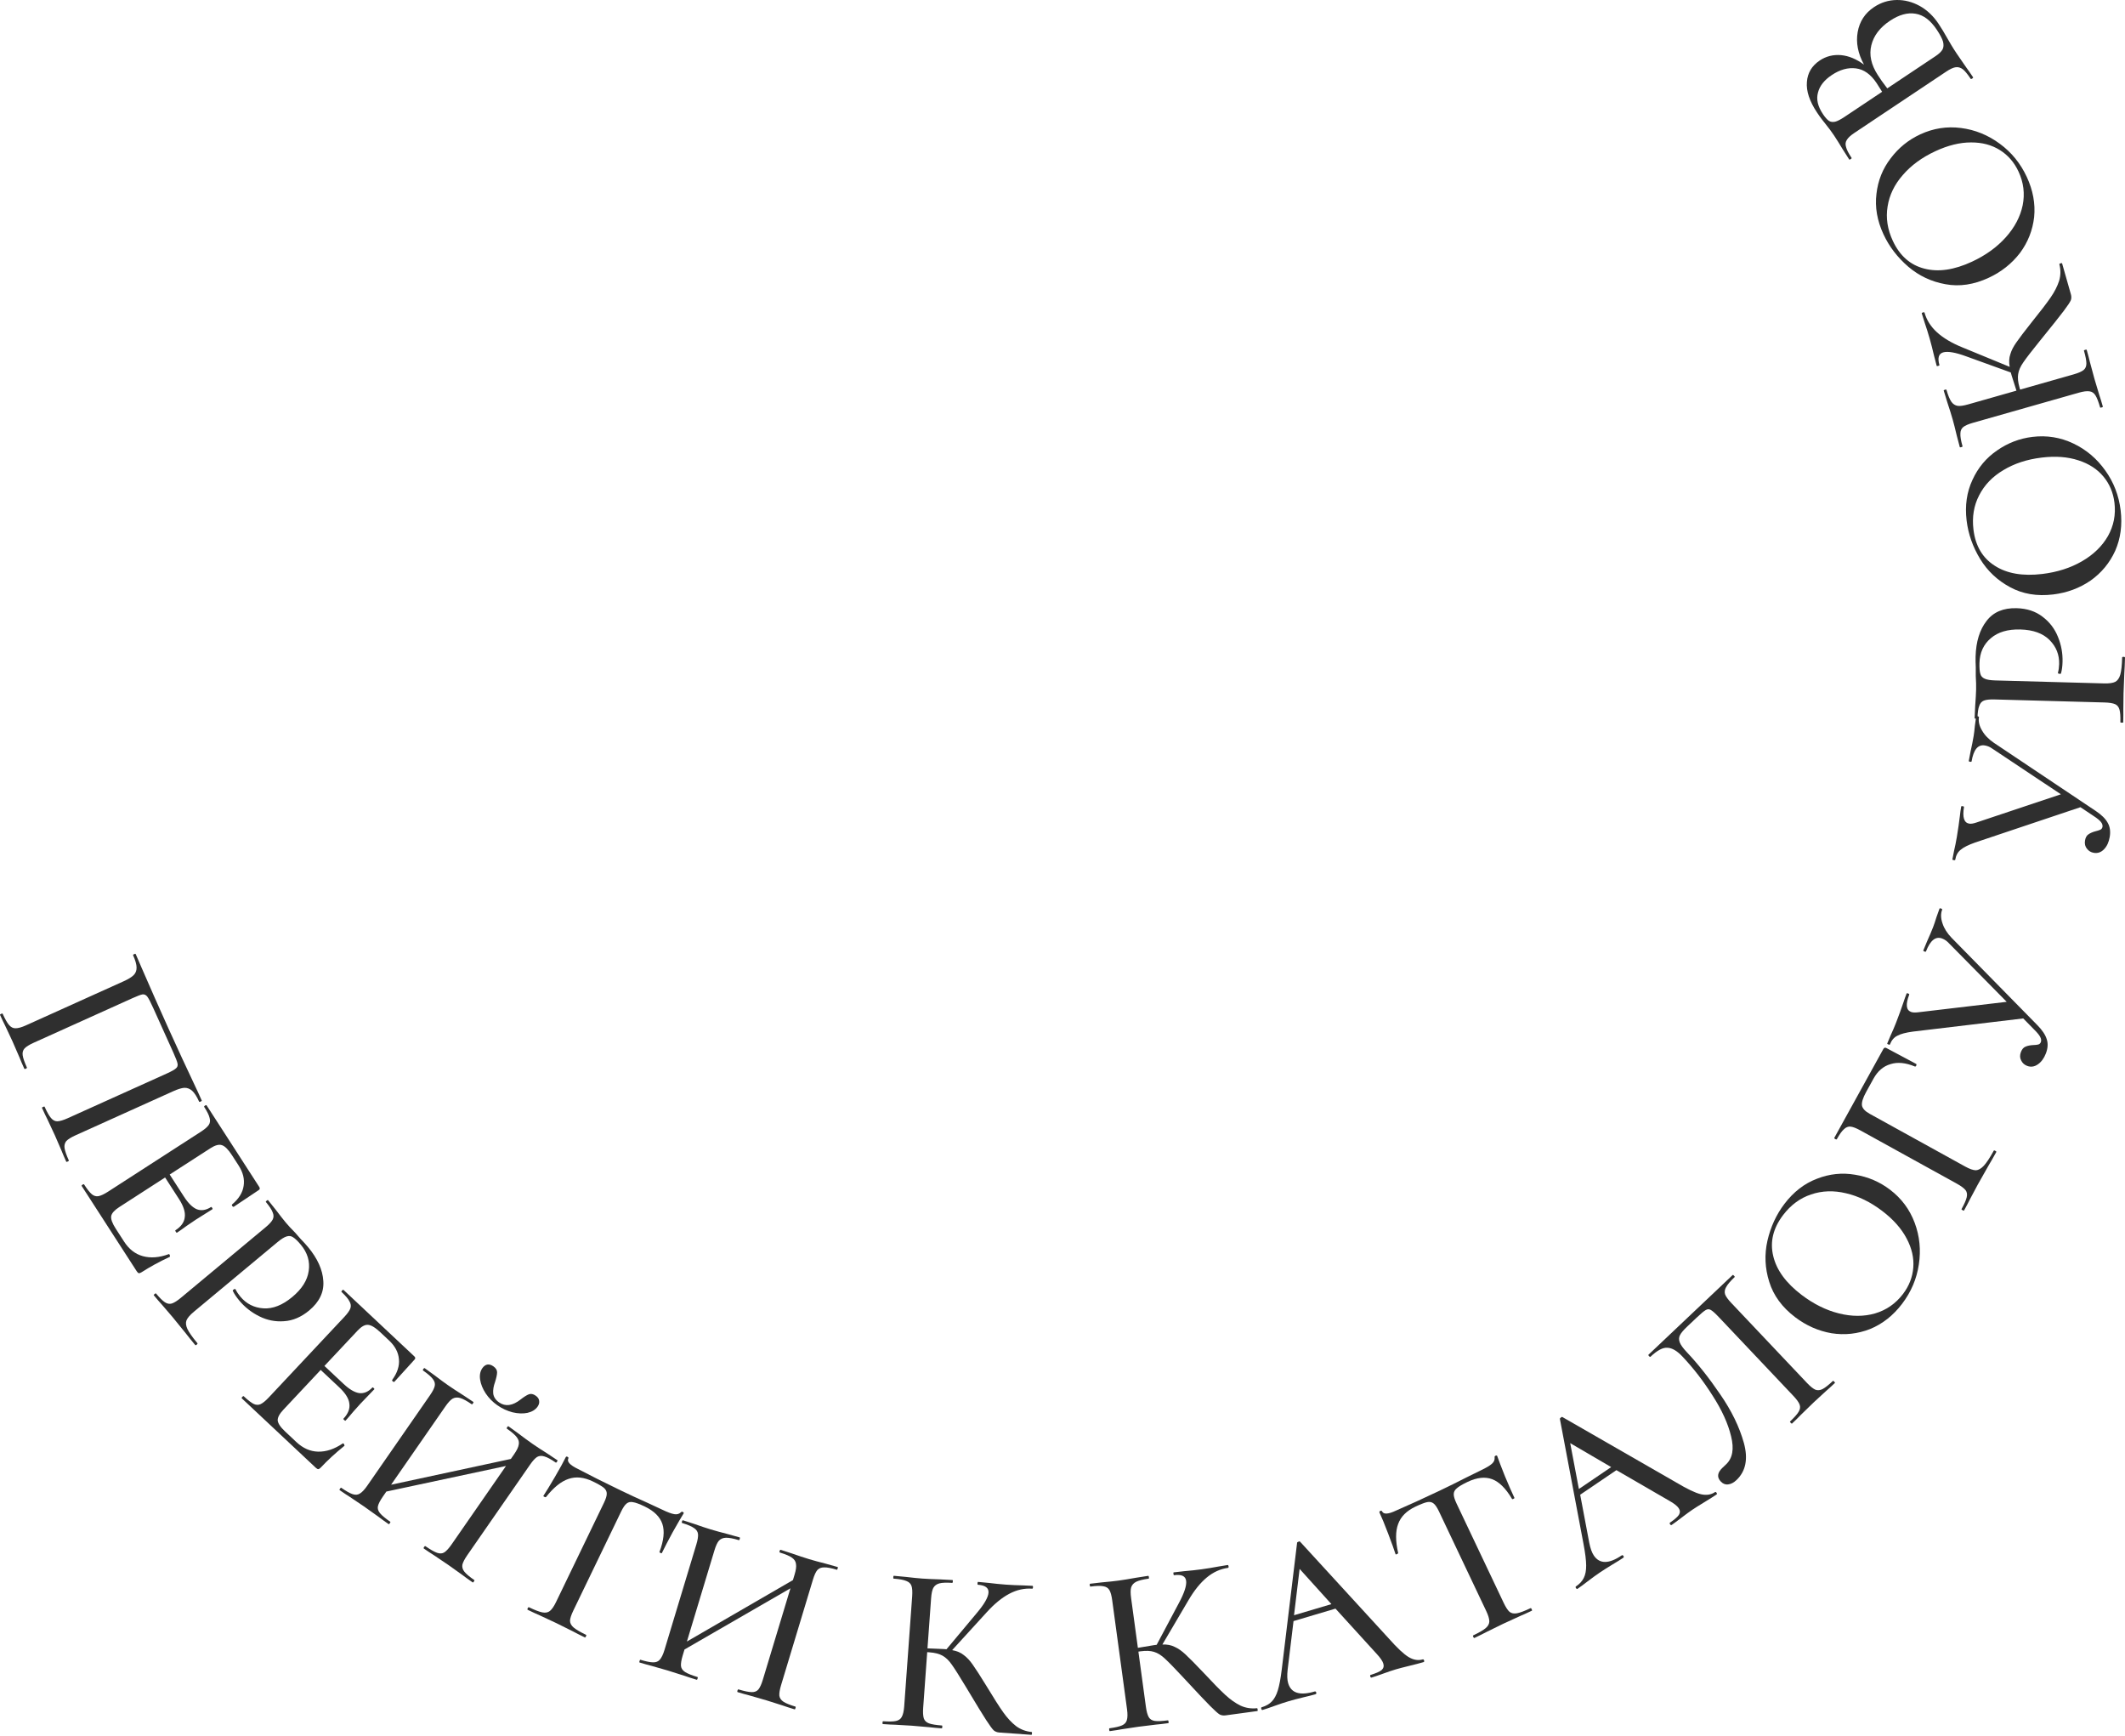 <?xml version="1.0" encoding="UTF-8"?> <svg xmlns="http://www.w3.org/2000/svg" width="644" height="526" viewBox="0 0 644 526" fill="none"> <path d="M20.865 351.641C20.905 351.729 20.793 351.832 20.53 351.951C20.267 352.069 20.116 352.085 20.077 351.997C19.424 350.552 18.933 349.403 18.601 348.551L16.621 343.987L14.332 339.088C13.913 338.276 13.377 337.147 12.725 335.701C12.685 335.614 12.797 335.511 13.06 335.392C13.323 335.273 13.474 335.258 13.513 335.346C14.245 336.966 14.888 338.1 15.443 338.746C16.017 339.435 16.671 339.773 17.403 339.759C18.178 339.726 19.223 339.413 20.537 338.82L50.501 325.302C51.99 324.63 52.936 324.098 53.339 323.705C53.762 323.357 53.92 322.89 53.814 322.305C53.709 321.72 53.28 320.595 52.529 318.93L46.452 305.46C45.662 303.708 45.063 302.555 44.654 302.001C44.266 301.49 43.791 301.256 43.231 301.299C42.69 301.385 41.674 301.763 40.185 302.435L10.221 315.953C8.863 316.566 7.937 317.142 7.442 317.681C6.948 318.221 6.759 318.912 6.876 319.756C6.993 320.599 7.417 321.831 8.148 323.452C8.207 323.584 8.105 323.709 7.843 323.827C7.58 323.946 7.419 323.939 7.359 323.808C6.727 322.406 6.245 321.279 5.913 320.427L3.756 315.469L1.615 310.899C1.196 310.087 0.66 308.958 0.008 307.512C-0.032 307.424 0.08 307.321 0.343 307.203C0.606 307.084 0.757 307.069 0.796 307.156C1.527 308.777 2.171 309.911 2.726 310.556C3.3 311.246 3.954 311.584 4.685 311.57C5.481 311.58 6.536 311.289 7.85 310.696L37.485 297.327C38.843 296.714 39.835 296.109 40.461 295.51C41.087 294.911 41.398 294.138 41.392 293.192C41.387 292.245 41.038 291.005 40.347 289.472C40.288 289.34 40.389 289.215 40.652 289.097C40.915 288.978 41.076 288.985 41.135 289.116C41.787 290.562 42.398 291.973 42.967 293.351C45.527 299.261 48.221 305.348 51.047 311.612C53.576 317.219 56.596 323.738 60.107 331.17L61.145 333.47C61.184 333.557 61.073 333.661 60.81 333.779C60.547 333.898 60.396 333.913 60.356 333.826C59.645 332.249 58.936 331.145 58.23 330.514C57.524 329.884 56.729 329.583 55.846 329.613C54.983 329.686 53.872 330.029 52.514 330.641L22.879 344.011C21.565 344.604 20.639 345.18 20.1 345.739C19.625 346.322 19.446 347.036 19.563 347.879C19.7 348.767 20.134 350.021 20.865 351.641Z" fill="#2F2F2F"></path> <path d="M51.131 380.017C51.211 379.965 51.304 380.02 51.408 380.181C51.486 380.302 51.511 380.429 51.482 380.562C51.52 380.709 51.519 380.796 51.479 380.822C48.311 382.295 45.455 383.852 42.912 385.494C42.589 385.703 42.307 385.799 42.068 385.782C41.868 385.739 41.651 385.536 41.417 385.172L24.762 359.372C24.683 359.251 24.765 359.112 25.008 358.956C25.25 358.8 25.41 358.782 25.488 358.903C26.427 360.357 27.205 361.341 27.824 361.857C28.443 362.373 29.113 362.569 29.835 362.447C30.597 362.298 31.584 361.833 32.795 361.051L60.836 342.949C62.047 342.167 62.857 341.473 63.266 340.865C63.675 340.258 63.759 339.546 63.518 338.73C63.343 337.927 62.799 336.819 61.887 335.406C61.809 335.285 61.891 335.146 62.133 334.99C62.375 334.834 62.536 334.816 62.614 334.937L78.565 359.647C78.826 360.051 78.774 360.37 78.411 360.605L70.858 365.652C70.737 365.73 70.578 365.661 70.381 365.445C70.251 365.243 70.233 365.083 70.329 364.964C72.367 363.248 73.534 361.379 73.831 359.357C74.167 357.309 73.658 355.236 72.303 353.136L70.309 350.047C69.162 348.271 68.131 347.249 67.215 346.982C66.339 346.689 65.175 347.012 63.721 347.951L51.427 355.887L55.727 362.549C57.057 364.608 58.377 365.901 59.689 366.427C61.042 366.927 62.465 366.694 63.959 365.73C64.039 365.678 64.145 365.753 64.275 365.955C64.432 366.197 64.469 366.344 64.389 366.396L59.262 369.62L56.576 371.44C55.336 372.354 54.353 373.046 53.626 373.515C53.545 373.568 53.427 373.473 53.27 373.23C53.114 372.988 53.076 372.841 53.157 372.789C54.893 371.668 55.839 370.342 55.995 368.812C56.217 367.295 55.625 365.447 54.217 363.267L50.034 356.786L36.165 365.739C34.711 366.678 33.892 367.579 33.706 368.442C33.546 369.346 34 370.626 35.069 372.282L37.61 376.218C39.096 378.52 40.987 379.987 43.283 380.621C45.647 381.269 48.262 381.068 51.131 380.017Z" fill="#2F2F2F"></path> <path d="M58.746 397.478C57.564 398.462 56.819 399.332 56.511 400.089C56.24 400.815 56.332 401.676 56.787 402.673C57.272 403.707 58.284 405.148 59.821 406.994C59.913 407.105 59.849 407.253 59.627 407.437C59.406 407.622 59.248 407.658 59.156 407.548C57.896 406.033 56.93 404.836 56.26 403.956L52.303 399.09L49.065 395.313C48.444 394.642 47.626 393.698 46.611 392.479C46.55 392.405 46.63 392.276 46.851 392.091C47.073 391.907 47.214 391.851 47.276 391.925C48.383 393.255 49.275 394.138 49.951 394.575C50.659 395.05 51.363 395.182 52.065 394.973C52.803 394.734 53.726 394.153 54.834 393.23L80.485 371.876C81.593 370.953 82.313 370.166 82.646 369.514C82.978 368.862 82.976 368.145 82.638 367.364C82.367 366.588 81.678 365.536 80.572 364.206C80.51 364.132 80.59 364.003 80.812 363.818C81.033 363.634 81.175 363.579 81.236 363.653L83.579 366.579C84.797 368.192 85.805 369.479 86.605 370.439C87.343 371.325 88.275 372.332 89.4 373.458C89.769 373.902 90.356 374.57 91.162 375.462C92.035 376.361 92.764 377.161 93.348 377.863C96.239 381.335 97.784 384.769 97.986 388.165C98.224 391.531 96.792 394.506 93.69 397.089C91.289 399.087 88.75 400.169 86.074 400.334C83.428 400.536 80.914 400.033 78.534 398.826C76.184 397.655 74.179 396.073 72.518 394.079C71.626 393.008 70.981 392.044 70.581 391.189C70.489 391.078 70.535 390.946 70.72 390.792C70.831 390.7 70.957 390.626 71.099 390.571C71.271 390.552 71.369 390.595 71.394 390.7C71.738 391.414 72.218 392.14 72.833 392.879C74.647 395.058 76.978 396.244 79.827 396.436C82.676 396.628 85.596 395.479 88.588 392.988C91.505 390.559 93.162 387.929 93.557 385.099C93.989 382.238 93.191 379.589 91.161 377.151C90.239 376.043 89.454 375.289 88.809 374.889C88.23 374.495 87.572 374.417 86.834 374.657C86.132 374.866 85.209 375.447 84.064 376.4L58.746 397.478Z" fill="#2F2F2F"></path> <path d="M103.864 437.377C103.93 437.307 104.033 437.337 104.173 437.469C104.279 437.567 104.333 437.685 104.338 437.821C104.41 437.954 104.43 438.039 104.397 438.074C101.679 440.268 99.284 442.47 97.213 444.678C96.95 444.958 96.7 445.119 96.463 445.161C96.259 445.167 96 445.023 95.684 444.727L73.288 423.716C73.183 423.618 73.229 423.463 73.426 423.253C73.624 423.043 73.775 422.987 73.88 423.085C75.142 424.269 76.135 425.036 76.86 425.387C77.585 425.738 78.283 425.767 78.954 425.473C79.657 425.145 80.502 424.455 81.489 423.403L104.324 399.062C105.31 398.01 105.929 397.141 106.179 396.453C106.429 395.765 106.338 395.054 105.907 394.32C105.543 393.583 104.748 392.64 103.521 391.489C103.416 391.39 103.462 391.236 103.66 391.025C103.857 390.815 104.008 390.759 104.113 390.858L125.563 410.98C125.914 411.309 125.941 411.631 125.645 411.947L119.536 418.67C119.437 418.775 119.266 418.746 119.023 418.584C118.848 418.42 118.792 418.268 118.856 418.13C120.419 415.973 121.1 413.877 120.899 411.843C120.731 409.775 119.735 407.886 117.913 406.176L115.232 403.661C113.69 402.214 112.442 401.472 111.489 401.434C110.568 401.361 109.516 401.956 108.333 403.218L98.321 413.89L104.104 419.315C105.891 420.992 107.485 421.927 108.885 422.121C110.318 422.279 111.643 421.71 112.86 420.413C112.925 420.343 113.046 420.39 113.221 420.554C113.431 420.752 113.504 420.885 113.438 420.955L109.242 425.322L107.076 427.737C106.094 428.925 105.307 429.834 104.715 430.465C104.649 430.535 104.511 430.471 104.301 430.274C104.09 430.077 104.018 429.943 104.084 429.873C105.498 428.366 106.095 426.851 105.877 425.328C105.726 423.803 104.704 422.152 102.812 420.377L97.186 415.099L85.892 427.139C84.708 428.401 84.131 429.473 84.159 430.356C84.222 431.272 84.972 432.404 86.409 433.752L89.826 436.958C91.824 438.832 94.014 439.799 96.396 439.859C98.846 439.917 101.335 439.089 103.864 437.377Z" fill="#2F2F2F"></path> <path d="M143.75 478.777C143.829 478.832 143.787 478.978 143.622 479.215C143.458 479.452 143.336 479.543 143.257 479.488C141.954 478.584 140.941 477.852 140.218 477.292L135.995 474.275L131.333 471.13C130.595 470.676 129.634 470.039 128.449 469.217C128.331 469.135 128.353 468.975 128.518 468.739C128.682 468.502 128.824 468.424 128.942 468.506C130.443 469.547 131.617 470.215 132.464 470.511C133.312 470.806 134.046 470.76 134.667 470.371C135.314 469.943 136.049 469.137 136.871 467.952L153.345 444.2L117.089 451.951L116.021 453.491C115.199 454.676 114.701 455.646 114.527 456.403C114.381 457.12 114.594 457.824 115.168 458.514C115.742 459.205 116.779 460.07 118.28 461.111C118.359 461.166 118.316 461.312 118.152 461.549C117.988 461.786 117.866 461.877 117.787 461.822C116.523 460.946 115.53 460.227 114.807 459.668L110.287 456.445L106.041 453.587C105.263 453.106 104.223 452.414 102.919 451.51C102.84 451.455 102.883 451.31 103.047 451.073C103.212 450.836 103.333 450.745 103.412 450.799C104.874 451.813 106.008 452.453 106.816 452.722C107.664 453.017 108.398 452.971 109.019 452.582C109.706 452.182 110.46 451.389 111.282 450.204L130.304 422.779C131.125 421.595 131.61 420.644 131.756 419.927C131.903 419.209 131.709 418.519 131.174 417.856C130.667 417.154 129.683 416.296 128.222 415.282C128.104 415.2 128.127 415.041 128.291 414.804C128.455 414.567 128.597 414.489 128.715 414.571L131.695 416.726C133.299 417.955 134.653 418.953 135.759 419.72C137.023 420.597 138.59 421.625 140.461 422.806L143.464 424.801C143.543 424.856 143.501 425.002 143.336 425.239C143.172 425.476 143.05 425.567 142.971 425.512C141.51 424.499 140.342 423.864 139.467 423.608C138.592 423.352 137.811 423.424 137.123 423.825C136.503 424.213 135.782 425 134.96 426.184L118.527 449.878L154.824 442.068L155.81 440.646C156.632 439.461 157.096 438.497 157.203 437.752C157.377 436.995 157.191 436.252 156.645 435.522C156.138 434.82 155.134 433.948 153.633 432.907C153.515 432.825 153.538 432.665 153.702 432.428C153.866 432.192 154.008 432.114 154.126 432.196L156.928 434.228C158.69 435.566 160.203 436.674 161.466 437.551C162.572 438.317 164.021 439.264 165.813 440.39L168.935 442.467C169.014 442.522 168.971 442.668 168.807 442.905C168.642 443.142 168.521 443.233 168.442 443.178C166.98 442.165 165.832 441.544 164.996 441.315C164.188 441.047 163.454 441.093 162.794 441.454C162.174 441.843 161.453 442.629 160.631 443.814L141.609 471.239C140.788 472.424 140.29 473.394 140.116 474.151C140.009 474.896 140.223 475.6 140.757 476.263C141.291 476.926 142.289 477.764 143.75 478.777ZM151.26 424.945C153.156 426.26 155.314 425.973 157.735 424.084C158.763 423.277 159.599 422.745 160.244 422.491C160.888 422.236 161.586 422.369 162.336 422.889C162.968 423.327 163.319 423.834 163.388 424.408C163.497 425.01 163.346 425.607 162.935 426.2C162.278 427.147 161.253 427.782 159.861 428.103C158.496 428.384 156.984 428.33 155.324 427.939C153.693 427.509 152.166 426.801 150.744 425.815C149.323 424.829 148.138 423.628 147.191 422.21C146.284 420.821 145.723 419.437 145.508 418.06C145.293 416.683 145.515 415.521 146.172 414.573C146.583 413.981 147.07 413.616 147.632 413.48C148.234 413.371 148.851 413.536 149.483 413.974C150.272 414.522 150.661 415.142 150.648 415.835C150.635 416.528 150.431 417.498 150.035 418.743C149.572 420.001 149.384 421.158 149.471 422.212C149.598 423.295 150.194 424.205 151.26 424.945Z" fill="#2F2F2F"></path> <path d="M179.675 448.89C176.991 447.595 174.527 447.339 172.281 448.122C170.056 448.862 167.781 450.699 165.457 453.632C165.372 453.698 165.2 453.668 164.94 453.543C164.724 453.438 164.636 453.343 164.678 453.256C165.457 452.085 166.613 450.188 168.146 447.566C169.679 444.944 170.78 442.941 171.449 441.556C171.553 441.34 171.735 441.294 171.995 441.42C172.255 441.545 172.332 441.716 172.228 441.932C171.768 442.884 172.728 443.935 175.108 445.084C178.724 446.99 183.042 449.156 188.062 451.58C190.615 452.813 193.341 454.076 196.239 455.368L200.684 457.435C202.286 458.208 203.506 458.664 204.347 458.803C205.187 458.942 205.872 458.739 206.402 458.194C206.528 458.042 206.7 458.018 206.917 458.123C207.176 458.248 207.264 458.397 207.181 458.57C206.466 459.719 205.374 461.594 203.905 464.193C202.48 466.814 201.37 468.946 200.576 470.591C200.534 470.677 200.383 470.658 200.123 470.532C199.907 470.428 199.82 470.332 199.862 470.246C201.168 466.767 201.462 463.948 200.744 461.787C200.027 459.626 198.262 457.866 195.449 456.508C193.847 455.734 192.648 455.289 191.851 455.171C191.075 455.009 190.422 455.147 189.89 455.585C189.38 455.979 188.822 456.803 188.216 458.058L173.765 487.984C173.117 489.325 172.777 490.361 172.744 491.093C172.754 491.845 173.118 492.528 173.836 493.141C174.554 493.755 175.822 494.5 177.639 495.378C177.726 495.42 177.706 495.57 177.581 495.83C177.456 496.09 177.35 496.199 177.263 496.157C175.748 495.425 174.569 494.829 173.724 494.368L168.627 491.827L163.598 489.478C162.711 489.103 161.489 488.54 159.931 487.787C159.801 487.725 159.799 487.563 159.924 487.304C160.05 487.044 160.177 486.946 160.307 487.008C162.081 487.865 163.432 488.384 164.359 488.565C165.285 488.745 166.047 488.606 166.642 488.146C167.259 487.643 167.88 486.743 168.507 485.444L183.02 455.389C183.606 454.177 183.894 453.249 183.885 452.605C183.897 451.917 183.598 451.319 182.99 450.811C182.381 450.304 181.276 449.664 179.675 448.89Z" fill="#2F2F2F"></path> <path d="M241.072 517.117C241.164 517.145 241.168 517.296 241.084 517.572C241.001 517.849 240.913 517.973 240.821 517.945C239.303 517.486 238.114 517.102 237.254 516.792L232.306 515.222L226.903 513.665C226.061 513.46 224.95 513.15 223.57 512.733C223.432 512.691 223.405 512.532 223.488 512.256C223.571 511.98 223.682 511.863 223.82 511.905C225.568 512.433 226.891 512.707 227.789 512.727C228.686 512.747 229.37 512.477 229.841 511.916C230.325 511.31 230.776 510.316 231.193 508.936L239.553 481.265L207.445 499.804L206.903 501.598C206.486 502.978 206.311 504.055 206.379 504.828C206.46 505.556 206.88 506.16 207.639 506.64C208.398 507.12 209.651 507.624 211.399 508.152C211.491 508.18 211.495 508.332 211.412 508.608C211.329 508.884 211.241 509.008 211.149 508.98C209.677 508.536 208.511 508.158 207.65 507.848L202.358 506.174L197.438 504.763C196.55 504.545 195.346 504.206 193.828 503.748C193.736 503.72 193.732 503.568 193.815 503.292C193.899 503.016 193.987 502.892 194.079 502.919C195.781 503.434 197.058 503.694 197.909 503.7C198.807 503.72 199.491 503.45 199.961 502.889C200.492 502.297 200.966 501.31 201.383 499.93L211.035 467.98C211.452 466.6 211.62 465.546 211.538 464.819C211.457 464.092 211.06 463.495 210.347 463.028C209.649 462.516 208.448 462.003 206.746 461.489C206.608 461.447 206.581 461.288 206.664 461.012C206.747 460.736 206.858 460.619 206.996 460.66L210.495 461.793C212.399 462.468 213.995 463.001 215.283 463.39C216.755 463.835 218.564 464.331 220.708 464.878L224.179 465.852C224.271 465.879 224.275 466.031 224.192 466.307C224.108 466.583 224.021 466.707 223.928 466.68C222.226 466.165 220.92 465.921 220.008 465.947C219.097 465.973 218.376 466.282 217.845 466.875C217.375 467.436 216.931 468.406 216.514 469.786L208.175 497.389L240.304 478.781L240.804 477.125C241.221 475.744 241.366 474.684 241.238 473.942C241.171 473.169 240.764 472.519 240.02 471.993C239.321 471.481 238.098 470.96 236.35 470.432C236.212 470.391 236.184 470.232 236.268 469.956C236.351 469.68 236.462 469.562 236.6 469.604L239.891 470.674C241.98 471.405 243.76 471.993 245.232 472.438C246.52 472.827 248.19 473.282 250.242 473.801L253.851 474.816C253.943 474.844 253.948 474.996 253.864 475.272C253.781 475.548 253.693 475.672 253.601 475.644C251.899 475.13 250.615 474.893 249.75 474.932C248.898 474.926 248.214 475.196 247.697 475.743C247.227 476.304 246.783 477.274 246.366 478.654L236.714 510.604C236.297 511.984 236.122 513.061 236.189 513.834C236.317 514.576 236.737 515.18 237.449 515.646C238.162 516.112 239.369 516.603 241.072 517.117Z" fill="#2F2F2F"></path> <path d="M312.637 524.803C312.733 524.81 312.771 524.957 312.75 525.245C312.729 525.532 312.671 525.673 312.575 525.666L302.869 524.963C302.198 524.915 301.635 524.705 301.18 524.335C300.728 523.917 299.96 522.873 298.877 521.205C297.793 519.536 295.94 516.511 293.318 512.129L292.544 510.845C290.694 507.772 289.332 505.625 288.457 504.405C287.585 503.138 286.639 502.226 285.619 501.67C284.647 501.118 283.322 500.781 281.645 500.66L280.998 500.613L279.78 517.437C279.676 518.875 279.741 519.964 279.977 520.704C280.216 521.396 280.734 521.891 281.532 522.19C282.377 522.492 283.686 522.707 285.46 522.835C285.556 522.842 285.593 522.99 285.572 523.277C285.552 523.565 285.493 523.705 285.397 523.698C283.816 523.584 282.571 523.47 281.664 523.356L276.277 522.893L271.239 522.601C270.372 522.586 269.148 522.522 267.567 522.407C267.471 522.4 267.433 522.253 267.454 521.966C267.475 521.678 267.533 521.538 267.629 521.545C269.403 521.673 270.705 521.647 271.538 521.466C272.37 521.285 272.954 520.87 273.29 520.22C273.678 519.525 273.924 518.459 274.028 517.021L276.438 483.732C276.542 482.294 276.474 481.229 276.235 480.537C275.996 479.845 275.478 479.35 274.681 479.051C273.887 478.705 272.603 478.467 270.829 478.339C270.734 478.332 270.696 478.185 270.717 477.897C270.738 477.61 270.796 477.469 270.892 477.476L274.553 477.814C276.56 478.055 278.21 478.223 279.504 478.317C280.942 478.421 282.767 478.505 284.979 478.568L288.651 478.762C288.747 478.769 288.784 478.916 288.763 479.204C288.742 479.491 288.684 479.632 288.588 479.625C286.863 479.5 285.558 479.55 284.674 479.775C283.839 480.004 283.227 480.465 282.84 481.16C282.503 481.81 282.283 482.854 282.179 484.292L281.081 499.463C283.676 499.554 285.285 499.623 285.909 499.668L286.843 499.735L296.021 488.763C298.287 486.085 299.472 484.026 299.576 482.588C299.68 481.15 298.606 480.35 296.353 480.187C296.257 480.18 296.22 480.033 296.241 479.745C296.261 479.457 296.32 479.317 296.416 479.324L299.574 479.625C301.484 479.86 303.23 480.034 304.812 480.149C306.538 480.274 308.315 480.354 310.143 480.39L312.88 480.516C313.024 480.526 313.086 480.675 313.065 480.963C313.044 481.251 312.962 481.389 312.818 481.379C310.469 481.209 308.168 481.717 305.914 482.903C303.66 484.089 301.381 485.947 299.078 488.479L288.558 500.004C289.986 500.252 291.155 500.746 292.065 501.487C293.026 502.183 293.943 503.164 294.815 504.432C295.69 505.652 297.119 507.875 299.102 511.103C301.167 514.529 302.811 517.105 304.035 518.832C305.259 520.559 306.556 521.954 307.924 523.016C309.296 524.031 310.867 524.627 312.637 524.803Z" fill="#2F2F2F"></path> <path d="M380.944 517.598C381.04 517.585 381.107 517.722 381.145 518.008C381.184 518.293 381.156 518.443 381.061 518.456L371.418 519.768C370.751 519.858 370.157 519.769 369.636 519.501C369.108 519.185 368.142 518.322 366.737 516.912C365.333 515.503 362.897 512.924 359.428 509.177L358.406 508.079C355.963 505.453 354.188 503.633 353.08 502.62C351.965 501.559 350.852 500.862 349.74 500.528C348.675 500.188 347.309 500.131 345.643 500.358L345 500.446L347.274 517.16C347.468 518.588 347.757 519.64 348.14 520.316C348.516 520.944 349.125 521.321 349.967 521.449C350.857 521.571 352.182 521.512 353.944 521.272C354.04 521.259 354.107 521.395 354.146 521.681C354.184 521.967 354.156 522.116 354.061 522.129C352.49 522.343 351.248 522.488 350.337 522.563L344.97 523.221L339.98 523.972C339.129 524.137 337.918 524.326 336.347 524.539C336.252 524.552 336.185 524.416 336.146 524.13C336.107 523.845 336.135 523.695 336.23 523.682C337.992 523.443 339.262 523.149 340.039 522.8C340.816 522.452 341.302 521.925 341.497 521.22C341.733 520.46 341.754 519.366 341.56 517.937L337.06 484.866C336.865 483.438 336.58 482.409 336.204 481.782C335.827 481.154 335.218 480.776 334.376 480.648C333.528 480.472 332.223 480.505 330.461 480.744C330.365 480.757 330.298 480.621 330.26 480.335C330.221 480.049 330.249 479.9 330.344 479.887L333.997 479.463C336.01 479.286 337.659 479.11 338.945 478.935C340.373 478.741 342.176 478.447 344.354 478.054L347.987 477.487C348.082 477.474 348.149 477.61 348.188 477.896C348.227 478.181 348.199 478.331 348.103 478.344C346.389 478.577 345.123 478.895 344.305 479.297C343.534 479.693 343.031 480.271 342.795 481.03C342.6 481.736 342.599 482.803 342.794 484.231L344.844 499.303C347.403 498.858 348.991 498.593 349.61 498.509L350.539 498.383L357.26 485.755C358.925 482.667 359.661 480.409 359.466 478.98C359.272 477.552 358.056 476.99 355.818 477.294C355.722 477.307 355.655 477.171 355.617 476.885C355.578 476.599 355.606 476.45 355.701 476.437L358.854 476.081C360.771 475.917 362.516 475.728 364.087 475.514C365.802 475.281 367.557 474.994 369.354 474.652L372.058 474.211C372.201 474.192 372.292 474.325 372.331 474.611C372.37 474.897 372.318 475.049 372.175 475.069C369.841 475.386 367.694 476.357 365.733 477.982C363.771 479.607 361.924 481.895 360.192 484.847L352.273 498.292C353.721 498.241 354.966 498.483 356.009 499.02C357.094 499.503 358.193 500.275 359.307 501.336C360.415 502.35 362.272 504.231 364.877 506.981C367.603 509.908 369.743 512.09 371.297 513.528C372.85 514.965 374.406 516.063 375.964 516.821C377.516 517.531 379.176 517.791 380.944 517.598Z" fill="#2F2F2F"></path> <path d="M431.182 502.802C431.366 502.747 431.499 502.858 431.581 503.134C431.664 503.411 431.612 503.576 431.428 503.631C430.553 503.891 429.134 504.262 427.172 504.745C425.302 505.2 423.929 505.558 423.054 505.818C421.994 506.133 420.695 506.569 419.156 507.126C417.617 507.684 416.456 508.079 415.673 508.312C415.489 508.366 415.356 508.255 415.273 507.979C415.191 507.703 415.242 507.537 415.427 507.482C416.993 507.017 418.081 506.543 418.689 506.062C419.285 505.534 419.466 504.879 419.233 504.095C419.001 503.312 418.334 502.332 417.232 501.156L404.73 487.423L392.015 491.201L390.229 505.944C390.036 507.656 390.089 509.019 390.391 510.032C391.28 513.027 393.959 513.86 398.428 512.532C398.658 512.464 398.814 512.568 398.896 512.844C398.979 513.121 398.904 513.293 398.674 513.362C397.845 513.608 396.633 513.918 395.04 514.291C393.262 514.719 391.728 515.124 390.438 515.508C389.24 515.863 387.826 516.334 386.195 516.919C384.748 517.449 383.564 517.851 382.643 518.124C382.458 518.179 382.325 518.068 382.243 517.792C382.161 517.515 382.212 517.35 382.396 517.295C383.686 516.912 384.693 516.337 385.418 515.57C386.189 514.79 386.804 513.654 387.264 512.164C387.724 510.674 388.121 508.551 388.455 505.794L393.094 467.493C393.099 467.341 393.239 467.224 393.516 467.142C393.779 467.014 393.96 467.035 394.061 467.206L420.876 496.463C423.442 499.361 425.455 501.244 426.917 502.114C428.378 502.983 429.8 503.212 431.182 502.802ZM392.165 489.427L403.498 486.06L393.86 475.387L392.165 489.427Z" fill="#2F2F2F"></path> <path d="M428.948 456.529C426.256 457.806 424.511 459.565 423.712 461.806C422.893 464.003 422.897 466.927 423.725 470.577C423.723 470.684 423.591 470.8 423.331 470.923C423.114 471.026 422.985 471.035 422.943 470.948C422.52 469.606 421.767 467.516 420.686 464.678C419.606 461.84 418.736 459.726 418.076 458.336C417.973 458.119 418.052 457.949 418.313 457.825C418.573 457.702 418.755 457.748 418.858 457.966C419.311 458.921 420.732 458.832 423.12 457.699C426.872 456.078 431.266 454.072 436.303 451.683C438.864 450.467 441.557 449.136 444.382 447.689L448.779 445.523C450.386 444.761 451.507 444.096 452.142 443.529C452.777 442.961 453.048 442.3 452.956 441.546C452.917 441.352 453.007 441.203 453.224 441.1C453.484 440.977 453.656 441.002 453.738 441.175C454.185 442.453 454.96 444.479 456.063 447.253C457.21 450.007 458.175 452.209 458.958 453.858C459 453.945 458.89 454.05 458.629 454.174C458.412 454.277 458.283 454.285 458.242 454.198C456.352 450.999 454.34 449.002 452.207 448.205C450.073 447.409 447.596 447.68 444.774 449.02C443.167 449.782 442.068 450.436 441.476 450.983C440.864 451.486 440.562 452.082 440.569 452.77C440.556 453.415 440.848 454.367 441.445 455.626L455.691 485.649C456.33 486.995 456.924 487.91 457.473 488.394C458.065 488.858 458.825 489.003 459.753 488.828C460.681 488.654 462.057 488.134 463.881 487.269C463.967 487.228 464.073 487.337 464.196 487.598C464.32 487.858 464.338 488.009 464.251 488.05C462.732 488.771 461.527 489.316 460.638 489.685L455.463 492.061L450.479 494.506C449.631 494.961 448.426 495.56 446.863 496.301C446.732 496.363 446.605 496.264 446.482 496.003C446.358 495.743 446.362 495.582 446.492 495.52C448.272 494.675 449.523 493.949 450.245 493.34C450.967 492.731 451.335 492.051 451.351 491.299C451.346 490.504 451.034 489.455 450.416 488.152L436.108 457.999C435.531 456.783 434.989 455.976 434.481 455.579C433.953 455.138 433.3 454.996 432.523 455.152C431.746 455.308 430.554 455.767 428.948 456.529Z" fill="#2F2F2F"></path> <path d="M519.731 452.123C519.89 452.015 520.05 452.08 520.212 452.319C520.374 452.557 520.375 452.731 520.216 452.838C519.461 453.351 518.221 454.134 516.496 455.188C514.852 456.187 513.651 456.943 512.896 457.456C511.981 458.076 510.875 458.885 509.576 459.882C508.278 460.879 507.291 461.606 506.615 462.065C506.456 462.173 506.295 462.108 506.133 461.869C505.971 461.63 505.97 461.457 506.129 461.349C507.481 460.432 508.375 459.652 508.81 459.008C509.217 458.325 509.192 457.646 508.733 456.97C508.274 456.294 507.342 455.561 505.936 454.773L489.866 445.465L478.89 452.911L481.646 467.504C481.98 469.195 482.443 470.477 483.037 471.352C484.79 473.937 487.596 473.921 491.454 471.304C491.653 471.169 491.833 471.221 491.995 471.46C492.157 471.699 492.138 471.885 491.939 472.02C491.224 472.506 490.163 473.167 488.756 474.005C487.191 474.951 485.852 475.801 484.738 476.557C483.704 477.258 482.498 478.134 481.121 479.185C479.902 480.128 478.895 480.869 478.099 481.409C477.94 481.517 477.78 481.451 477.618 481.213C477.456 480.974 477.455 480.801 477.614 480.693C478.727 479.937 479.514 479.085 479.972 478.135C480.471 477.158 480.714 475.889 480.702 474.33C480.689 472.771 480.425 470.627 479.91 467.898L472.747 429.988C472.706 429.841 472.805 429.687 473.043 429.525C473.255 429.324 473.435 429.289 473.582 429.421L507.991 449.198C511.312 451.184 513.801 452.37 515.457 452.757C517.113 453.143 518.538 452.932 519.731 452.123ZM478.496 451.175L488.279 444.538L475.865 437.28L478.496 451.175Z" fill="#2F2F2F"></path> <path d="M526.25 448.474C525.412 449.267 524.567 449.702 523.715 449.781C522.896 449.894 522.156 449.602 521.496 448.904C520.273 447.612 520.448 446.223 522.018 444.737L523.118 443.696C525.072 441.847 525.575 439.022 524.626 435.222C523.712 431.39 521.853 427.293 519.049 422.933C516.281 418.539 513.212 414.562 509.842 411.002C508.257 409.326 506.768 408.453 505.376 408.38C503.986 408.24 502.262 409.144 500.202 411.093C500.097 411.192 499.946 411.137 499.748 410.928C499.55 410.718 499.503 410.564 499.608 410.465L525.105 386.334C525.175 386.268 525.309 386.34 525.507 386.549C525.705 386.759 525.77 386.896 525.7 386.962C524.408 388.185 523.548 389.198 523.118 390.002C522.689 390.738 522.584 391.466 522.802 392.186C523.055 392.873 523.677 393.74 524.668 394.787L547.61 419.028C548.601 420.075 549.449 420.761 550.154 421.086C550.861 421.344 551.594 421.279 552.352 420.892C553.146 420.472 554.188 419.651 555.48 418.429C555.549 418.363 555.683 418.434 555.882 418.644C556.08 418.853 556.144 418.991 556.074 419.057C554.957 420.114 554.051 420.939 553.354 421.532L549.588 424.997L545.763 428.716C545.168 429.346 544.277 430.222 543.09 431.345C543.02 431.411 542.886 431.34 542.688 431.13C542.49 430.921 542.425 430.783 542.495 430.717C543.822 429.462 544.699 428.466 545.127 427.73C545.555 426.994 545.643 426.282 545.39 425.596C545.137 424.909 544.498 424.024 543.474 422.942L520.879 399.068C519.756 397.881 518.943 397.162 518.44 396.91C517.972 396.625 517.461 396.645 516.909 396.97C516.391 397.261 515.468 398.035 514.142 399.29L511.262 402.015C510.215 403.006 509.513 403.837 509.154 404.507C508.796 405.177 508.759 405.907 509.043 406.697C509.327 407.486 510.047 408.492 511.203 409.714C514.606 413.309 517.99 417.583 521.355 422.537C524.755 427.458 527.136 432.351 528.497 437.216C529.826 442.045 529.077 445.798 526.25 448.474Z" fill="#2F2F2F"></path> <path d="M576.448 395.061C573.742 398.618 570.505 401.167 566.736 402.708C562.958 404.182 559.072 404.607 555.078 403.983C551.075 403.293 547.39 401.667 544.024 399.107C540.085 396.11 537.475 392.555 536.196 388.442C534.879 384.3 534.691 380.142 535.633 375.967C536.603 371.754 538.325 368.022 540.799 364.771C543.563 361.137 546.853 358.598 550.669 357.154C554.447 355.68 558.285 355.279 562.182 355.949C566.109 356.582 569.641 358.091 572.777 360.477C576.258 363.124 578.753 366.472 580.263 370.519C581.774 374.566 582.192 378.779 581.518 383.158C580.873 387.498 579.183 391.465 576.448 395.061ZM576.714 392.093C578.576 389.645 579.618 386.965 579.839 384.055C580.061 381.144 579.389 378.217 577.823 375.275C576.248 372.265 573.778 369.48 570.412 366.92C566.855 364.214 563.2 362.43 559.448 361.568C555.725 360.668 552.192 360.788 548.849 361.928C545.535 363.03 542.714 365.111 540.386 368.171C537.36 372.149 536.361 376.28 537.389 380.564C538.379 384.819 541.245 388.751 545.988 392.358C549.621 395.123 553.391 396.994 557.296 397.972C561.201 398.95 564.854 398.951 568.253 397.975C571.682 396.96 574.502 394.999 576.714 392.093Z" fill="#2F2F2F"></path> <path d="M595.219 366.78C595.173 366.864 595.023 366.836 594.771 366.697C594.518 366.557 594.415 366.446 594.462 366.362C595.321 364.805 595.843 363.611 596.027 362.78C596.235 361.906 596.114 361.181 595.664 360.603C595.173 360.002 594.296 359.353 593.033 358.657L563.814 342.527C562.551 341.83 561.556 341.446 560.828 341.373C560.099 341.3 559.433 341.564 558.827 342.163C558.203 342.696 557.485 343.7 556.672 345.172C556.602 345.298 556.441 345.292 556.189 345.153C555.936 345.013 555.845 344.88 555.915 344.754L570.755 317.869C570.988 317.449 571.293 317.343 571.672 317.552L580.703 322.373C580.829 322.442 580.844 322.615 580.746 322.891C580.63 323.101 580.497 323.192 580.348 323.165C577.535 321.996 575.06 321.755 572.924 322.443C570.769 323.065 569.053 324.533 567.776 326.847L565.581 330.823C564.583 332.632 564.15 334.012 564.283 334.964C564.44 335.874 565.233 336.724 566.664 337.513L595.568 353.469C596.914 354.212 597.996 354.589 598.813 354.601C599.611 354.548 600.415 354.085 601.225 353.215C602.034 352.345 603.043 350.816 604.251 348.628C604.297 348.544 604.447 348.571 604.699 348.711C604.952 348.85 605.055 348.962 605.008 349.046C604.056 350.771 603.292 352.106 602.715 353.05L599.378 358.947L597.002 363.4C596.603 364.223 596.009 365.349 595.219 366.78Z" fill="#2F2F2F"></path> <path d="M587.783 275.328C587.835 275.194 587.996 275.178 588.264 275.283C588.533 275.387 588.642 275.506 588.59 275.641C588.12 276.85 588.153 278.229 588.687 279.776C589.176 281.306 590.102 282.773 591.465 284.178L617.461 310.649C618.941 312.151 619.884 313.573 620.291 314.916C620.715 316.215 620.623 317.648 620.015 319.216C619.442 320.695 618.628 321.797 617.574 322.522C616.519 323.247 615.432 323.393 614.312 322.958C613.506 322.646 612.915 322.107 612.541 321.344C612.122 320.563 612.095 319.702 612.46 318.761C612.79 317.91 613.258 317.369 613.862 317.14C614.484 316.865 615.268 316.705 616.213 316.66C616.838 316.644 617.35 316.585 617.751 316.483C618.106 316.363 618.354 316.124 618.493 315.765C618.666 315.317 618.608 314.805 618.316 314.228C618.024 313.651 617.45 312.938 616.593 312.091L613.156 308.593L579.758 312.575C577.583 312.866 576.003 313.284 575.019 313.83C574.006 314.314 573.248 315.205 572.744 316.505C572.71 316.594 572.558 316.587 572.289 316.483C572.02 316.378 571.903 316.282 571.938 316.192L572.943 313.798C573.554 312.489 574.129 311.14 574.667 309.751C575.484 307.645 576.23 305.589 576.905 303.582C577.12 302.893 577.419 302.055 577.802 301.07C577.854 300.935 578.014 300.92 578.283 301.024C578.552 301.129 578.66 301.248 578.608 301.382C577.479 304.295 577.653 306.038 579.132 306.611C579.625 306.802 580.33 306.844 581.249 306.736L608.149 303.559L590.611 285.78C590.033 285.143 589.364 284.678 588.602 284.382C586.63 283.618 584.993 284.916 583.69 288.276C583.638 288.411 583.477 288.426 583.209 288.322C582.94 288.217 582.831 288.098 582.884 287.964L584.045 285.167C584.76 283.588 585.361 282.172 585.848 280.917C586.16 280.111 586.498 279.108 586.86 277.908L587.783 275.328Z" fill="#2F2F2F"></path> <path d="M598.884 217.179C598.908 217.036 599.062 216.989 599.347 217.036C599.631 217.084 599.761 217.178 599.738 217.321C599.525 218.601 599.837 219.944 600.675 221.35C601.465 222.748 602.67 223.996 604.29 225.094L635.129 245.722C636.883 246.891 638.096 248.091 638.768 249.324C639.448 250.509 639.649 251.931 639.373 253.59C639.113 255.154 638.54 256.399 637.655 257.323C636.771 258.248 635.736 258.611 634.551 258.414C633.697 258.272 633.01 257.865 632.488 257.194C631.919 256.514 631.718 255.677 631.883 254.681C632.033 253.781 632.381 253.156 632.926 252.809C633.479 252.414 634.214 252.097 635.13 251.86C635.739 251.718 636.228 251.556 636.6 251.374C636.924 251.185 637.117 250.9 637.18 250.521C637.259 250.047 637.097 249.557 636.694 249.051C636.291 248.546 635.584 247.965 634.572 247.31L630.495 244.585L598.606 255.279C596.536 256.006 595.075 256.738 594.222 257.472C593.329 258.152 592.768 259.179 592.539 260.554C592.524 260.649 592.374 260.673 592.089 260.625C591.805 260.578 591.67 260.507 591.686 260.412L592.183 257.864C592.515 256.457 592.803 255.02 593.048 253.55C593.419 251.322 593.73 249.157 593.983 247.056C594.054 246.337 594.176 245.456 594.35 244.413C594.374 244.27 594.528 244.223 594.812 244.27C595.097 244.318 595.227 244.413 595.203 244.555C594.69 247.636 595.216 249.307 596.78 249.567C597.302 249.654 598.001 249.551 598.878 249.259L624.569 240.675L603.78 226.836C603.085 226.331 602.335 226.011 601.529 225.877C599.443 225.529 598.104 227.133 597.512 230.689C597.488 230.831 597.334 230.878 597.05 230.831C596.765 230.784 596.635 230.689 596.659 230.547L597.227 227.572C597.606 225.881 597.906 224.372 598.127 223.045C598.269 222.192 598.395 221.141 598.506 219.892L598.884 217.179Z" fill="#2F2F2F"></path> <path d="M637.655 207.079C639.193 207.122 640.327 206.96 641.058 206.596C641.741 206.23 642.241 205.523 642.558 204.474C642.877 203.377 643.069 201.627 643.135 199.225C643.139 199.081 643.285 199.013 643.573 199.021C643.862 199.029 644.004 199.105 644 199.249C643.946 201.218 643.88 202.755 643.801 203.859L643.557 210.126L643.493 215.1C643.516 216.014 643.506 217.264 643.462 218.849C643.46 218.945 643.314 218.989 643.026 218.981C642.738 218.973 642.595 218.921 642.598 218.825C642.645 217.096 642.559 215.844 642.34 215.068C642.122 214.245 641.681 213.68 641.016 213.373C640.304 213.065 639.227 212.892 637.786 212.852L604.422 211.937C602.981 211.898 601.92 212.013 601.24 212.283C600.559 212.552 600.088 213.092 599.825 213.902C599.516 214.663 599.337 215.908 599.29 217.638C599.287 217.734 599.142 217.778 598.854 217.77C598.565 217.762 598.423 217.71 598.425 217.614L598.6 213.869C598.752 211.854 598.844 210.222 598.879 208.973C598.91 207.82 598.876 206.449 598.775 204.859C598.791 204.283 598.791 203.394 598.776 202.191C598.714 200.94 598.696 199.857 598.721 198.945C598.845 194.429 599.953 190.83 602.046 188.147C604.09 185.462 607.131 184.176 611.166 184.286C614.288 184.372 616.909 185.237 619.027 186.882C621.147 188.478 622.701 190.516 623.691 192.995C624.682 195.426 625.142 197.938 625.071 200.533C625.033 201.926 624.881 203.075 624.616 203.982C624.612 204.126 624.49 204.194 624.249 204.188C624.105 204.184 623.962 204.156 623.819 204.104C623.678 204.004 623.632 203.906 623.683 203.812C623.896 203.048 624.016 202.186 624.042 201.225C624.12 198.391 623.153 195.961 621.141 193.935C619.13 191.908 616.178 190.842 612.287 190.735C608.492 190.631 605.511 191.511 603.345 193.374C601.13 195.237 599.979 197.753 599.893 200.924C599.853 202.365 599.943 203.449 600.164 204.176C600.338 204.854 600.781 205.347 601.494 205.655C602.158 205.962 603.235 206.136 604.724 206.176L637.655 207.079Z" fill="#2F2F2F"></path> <path d="M642.68 154.643C643.215 159.08 642.666 163.164 641.034 166.894C639.349 170.582 636.856 173.594 633.556 175.928C630.202 178.22 626.425 179.619 622.227 180.125C617.312 180.718 612.964 179.983 609.182 177.922C605.352 175.867 602.322 173.013 600.09 169.361C597.853 165.662 596.49 161.784 596.001 157.729C595.455 153.196 596.048 149.083 597.781 145.389C599.466 141.7 601.941 138.74 605.205 136.507C608.464 134.226 612.05 132.85 615.962 132.378C620.304 131.855 624.426 132.52 628.328 134.373C632.23 136.226 635.464 138.958 638.029 142.569C640.589 146.133 642.139 150.158 642.68 154.643ZM640.803 152.328C640.435 149.274 639.317 146.625 637.449 144.382C635.581 142.138 633.061 140.506 629.888 139.485C626.662 138.422 622.95 138.143 618.751 138.649C614.314 139.184 610.449 140.449 607.156 142.443C603.857 144.39 601.404 146.936 599.799 150.083C598.188 153.181 597.613 156.639 598.073 160.456C598.671 165.418 600.831 169.079 604.552 171.437C608.225 173.802 613.02 174.628 618.937 173.915C623.469 173.368 627.478 172.086 630.962 170.069C634.446 168.051 637.068 165.509 638.828 162.44C640.582 159.325 641.24 155.954 640.803 152.328Z" fill="#2F2F2F"></path> <path d="M624.105 80.043C624.078 79.95 624.204 79.865 624.481 79.786C624.759 79.707 624.911 79.714 624.937 79.806L627.6 89.166C627.784 89.813 627.78 90.414 627.588 90.968C627.35 91.536 626.633 92.614 625.436 94.204C624.24 95.793 622.032 98.57 618.813 102.534L617.871 103.701C615.617 106.491 614.066 108.506 613.22 109.746C612.328 111 611.795 112.2 611.622 113.349C611.436 114.451 611.573 115.811 612.033 117.429L612.211 118.053L628.435 113.437C629.822 113.042 630.822 112.607 631.437 112.133C632.005 111.671 632.293 111.015 632.3 110.163C632.295 109.265 632.049 107.961 631.562 106.251C631.536 106.159 631.661 106.073 631.939 105.994C632.216 105.915 632.368 105.922 632.394 106.014C632.828 107.54 633.147 108.748 633.351 109.64L634.761 114.859L636.211 119.693C636.494 120.512 636.853 121.684 637.287 123.209C637.313 123.302 637.187 123.387 636.91 123.466C636.633 123.545 636.481 123.539 636.455 123.446C635.968 121.736 635.497 120.521 635.043 119.801C634.588 119.081 633.998 118.674 633.272 118.581C632.486 118.455 631.4 118.589 630.013 118.983L597.912 128.117C596.525 128.512 595.548 128.94 594.979 129.402C594.411 129.863 594.123 130.519 594.116 131.371C594.062 132.236 594.279 133.523 594.765 135.233C594.791 135.326 594.666 135.412 594.389 135.49C594.111 135.569 593.959 135.563 593.933 135.47L592.996 131.914C592.536 129.947 592.129 128.339 591.774 127.091C591.379 125.704 590.833 123.961 590.136 121.861L589.06 118.345C589.034 118.252 589.159 118.167 589.437 118.088C589.714 118.009 589.866 118.015 589.892 118.108C590.366 119.772 590.859 120.98 591.374 121.734C591.874 122.44 592.518 122.857 593.303 122.983C594.029 123.077 595.085 122.926 596.472 122.531L611.102 118.369C610.299 115.899 609.812 114.364 609.641 113.763L609.385 112.861L595.933 107.995C592.641 106.783 590.301 106.375 588.914 106.769C587.528 107.164 587.143 108.447 587.762 110.62C587.788 110.712 587.662 110.798 587.385 110.877C587.108 110.956 586.956 110.949 586.93 110.857L586.131 107.786C585.697 105.911 585.263 104.211 584.829 102.685C584.356 101.021 583.823 99.324 583.231 97.594L582.412 94.979C582.372 94.84 582.491 94.731 582.769 94.653C583.046 94.574 583.204 94.604 583.244 94.742C583.888 97.007 585.154 98.996 587.04 100.707C588.926 102.419 591.452 103.924 594.619 105.221L609.05 111.158C608.794 109.732 608.858 108.464 609.242 107.356C609.567 106.214 610.175 105.017 611.068 103.763C611.914 102.523 613.514 100.419 615.867 97.451C618.379 94.338 620.237 91.911 621.44 90.169C622.643 88.428 623.51 86.733 624.04 85.083C624.524 83.446 624.545 81.766 624.105 80.043Z" fill="#2F2F2F"></path> <path d="M614.232 53.601C616.116 57.653 616.862 61.706 616.468 65.758C616.01 69.787 614.574 73.423 612.16 76.666C609.682 79.885 606.526 82.387 602.691 84.17C598.203 86.258 593.842 86.909 589.607 86.122C585.328 85.356 581.562 83.583 578.308 80.803C575.034 77.98 572.536 74.717 570.813 71.013C568.887 66.873 568.176 62.779 568.677 58.729C569.135 54.7 570.57 51.118 572.981 47.982C575.371 44.803 578.353 42.383 581.926 40.721C585.891 38.877 590.016 38.23 594.301 38.782C598.585 39.333 602.507 40.928 606.066 43.565C609.605 46.16 612.327 49.505 614.232 53.601ZM611.73 51.982C610.433 49.193 608.548 47.022 606.077 45.468C603.605 43.915 600.703 43.145 597.37 43.158C593.973 43.148 590.357 44.034 586.523 45.818C582.47 47.703 579.188 50.104 576.676 53.021C574.143 55.895 572.602 59.077 572.052 62.566C571.481 66.011 572.007 69.477 573.628 72.963C575.736 77.495 578.924 80.305 583.194 81.393C587.419 82.502 592.234 81.8 597.637 79.287C601.777 77.361 605.19 74.899 607.876 71.901C610.563 68.902 612.267 65.671 612.988 62.209C613.69 58.703 613.27 55.294 611.73 51.982Z" fill="#2F2F2F"></path> <path d="M564.911 19.6C563.057 16.215 562.416 12.916 562.988 9.704C563.559 6.491 565.204 3.978 567.922 2.164C570.041 0.751 572.333 0.03 574.799 0.002C577.198 -0.039 579.538 0.566 581.818 1.818C584.031 3.057 585.924 4.855 587.498 7.214C588.352 8.493 589.225 9.932 590.119 11.531C590.453 12.117 590.853 12.804 591.32 13.59C591.786 14.376 592.34 15.249 592.98 16.208L595.841 20.366C596.388 21.098 597.088 22.104 597.942 23.384C598.022 23.503 597.942 23.643 597.702 23.803C597.462 23.964 597.302 23.984 597.222 23.864C596.289 22.465 595.508 21.512 594.882 21.006C594.188 20.486 593.469 20.273 592.722 20.367C591.976 20.461 591.003 20.907 589.804 21.708L562.042 40.234C560.842 41.034 560.056 41.761 559.683 42.414C559.284 43.028 559.211 43.741 559.464 44.554C559.651 45.353 560.212 46.453 561.145 47.852C561.199 47.932 561.105 48.052 560.866 48.212C560.626 48.372 560.479 48.412 560.426 48.332L558.485 45.294C557.391 43.482 556.498 42.056 555.804 41.017C555.084 39.937 554.237 38.798 553.263 37.599C552.93 37.186 552.543 36.693 552.103 36.12C551.636 35.507 551.163 34.841 550.683 34.121C548.389 30.683 547.361 27.585 547.6 24.826C547.798 22.093 549.097 19.927 551.495 18.326C553.414 17.046 555.566 16.505 557.952 16.704C560.298 16.929 562.618 17.895 564.911 19.6ZM552.462 34.58C553.103 35.539 553.696 36.212 554.243 36.599C554.763 36.945 555.402 37.038 556.162 36.878C556.855 36.704 557.801 36.217 559 35.417L570.393 27.814L568.692 25.136C566.932 22.498 564.852 21.026 562.453 20.72C560.053 20.415 557.614 21.089 555.136 22.743C552.857 24.264 551.466 26.03 550.96 28.043C550.388 30.043 550.888 32.222 552.462 34.58ZM586.939 8.973C585.045 6.135 582.905 4.53 580.519 4.158C578.106 3.746 575.521 4.46 572.763 6.301C569.725 8.328 567.846 10.795 567.128 13.701C566.409 16.607 567.057 19.612 569.071 22.717C569.752 23.823 570.712 25.175 571.952 26.774L586.643 16.971C587.642 16.304 588.328 15.644 588.701 14.991C589.034 14.364 589.087 13.578 588.86 12.631C588.593 11.712 587.953 10.492 586.939 8.973Z" fill="#2F2F2F"></path> </svg> 